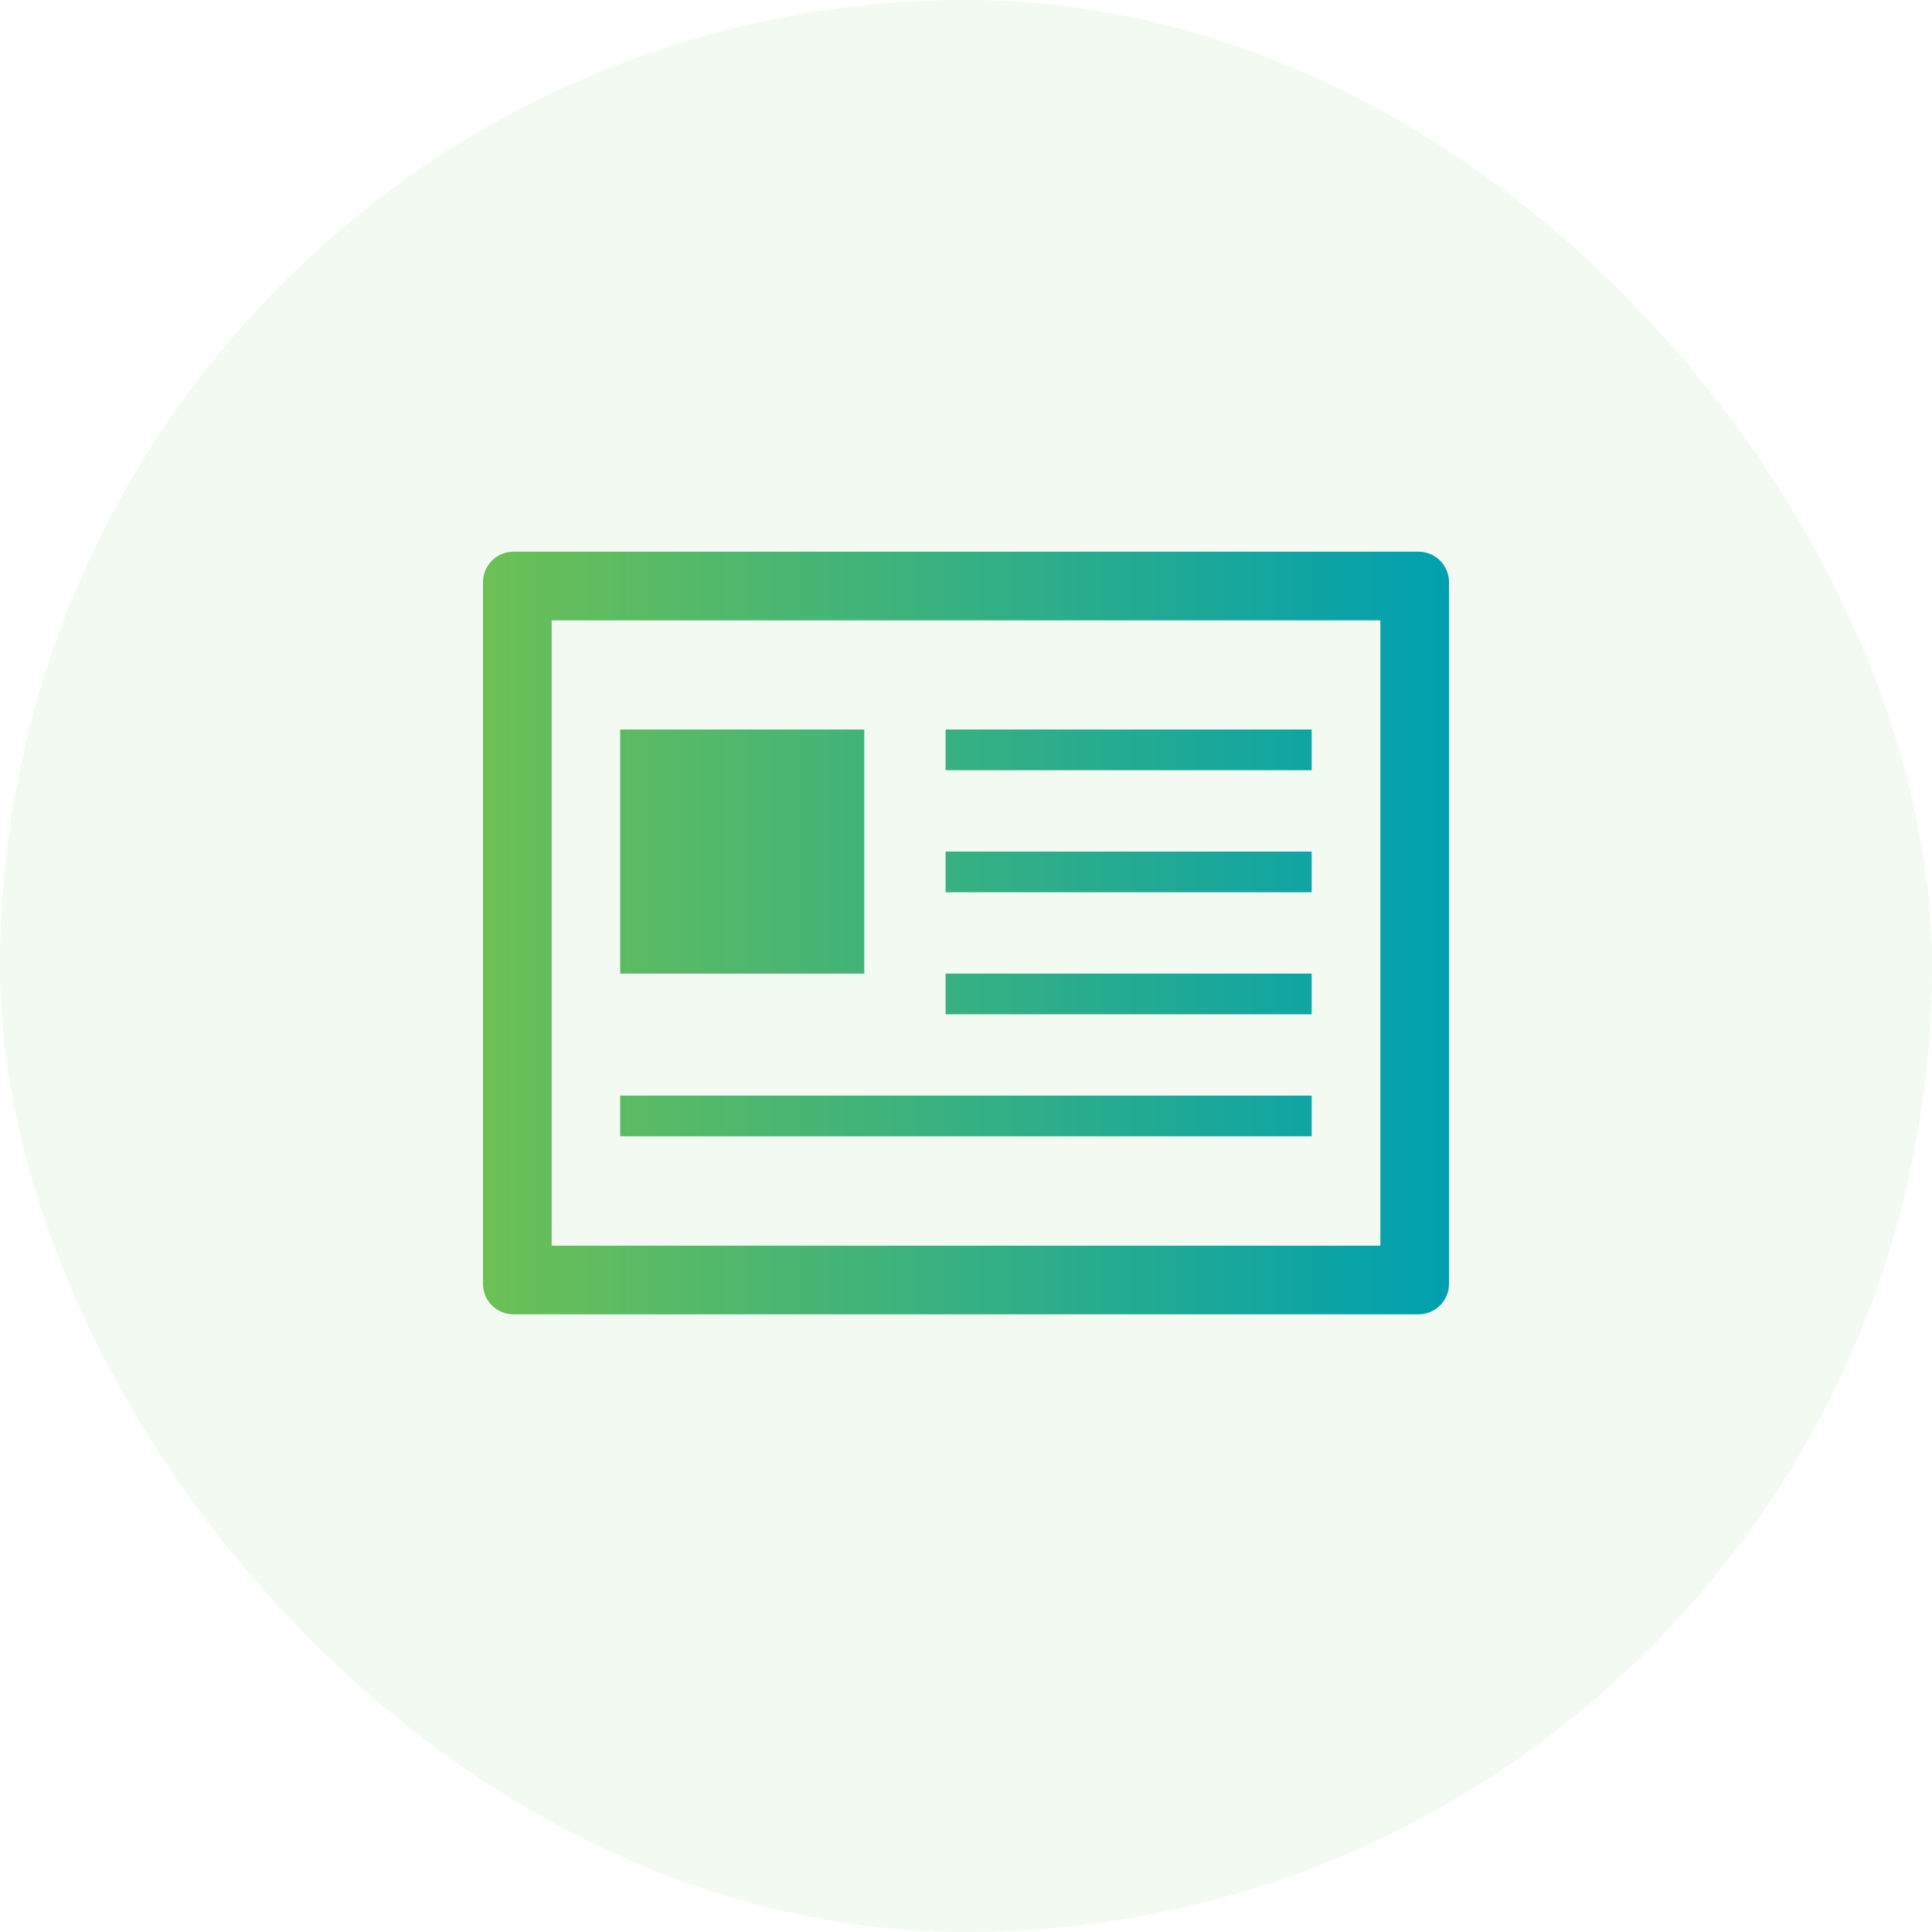 <svg width="58" height="58" viewBox="0 0 58 58" fill="none" xmlns="http://www.w3.org/2000/svg">
<rect width="58" height="58" rx="29" fill="#2AB42F" fill-opacity="0.06"/>
<path d="M42.584 16.562H15.416C14.909 16.562 14.5 16.972 14.5 17.478V38.541C14.5 39.048 14.909 39.457 15.416 39.457H42.584C43.091 39.457 43.5 39.048 43.5 38.541V17.478C43.5 16.972 43.091 16.562 42.584 16.562ZM41.44 37.397H16.561V18.623H41.44V37.397Z" fill="url(#paint0_linear_3010_8035)"/>
<path d="M28.387 29.228H39.377V30.449H28.387V29.228Z" fill="url(#paint1_linear_3010_8035)"/>
<path d="M18.619 32.891H39.377V34.112H18.619V32.891Z" fill="url(#paint2_linear_3010_8035)"/>
<path d="M28.387 25.565H39.377V26.786H28.387V25.565Z" fill="url(#paint3_linear_3010_8035)"/>
<path d="M28.387 21.901H39.377V23.122H28.387V21.901Z" fill="url(#paint4_linear_3010_8035)"/>
<path d="M18.619 21.901H25.945V29.228H18.619V21.901Z" fill="url(#paint5_linear_3010_8035)"/>
<defs>
<linearGradient id="paint0_linear_3010_8035" x1="43.5" y1="28.01" x2="14.5" y2="28.01" gradientUnits="userSpaceOnUse">
<stop stop-color="#00A0B0"/>
<stop offset="1" stop-color="#6CC055"/>
</linearGradient>
<linearGradient id="paint1_linear_3010_8035" x1="43.5" y1="28.01" x2="14.5" y2="28.01" gradientUnits="userSpaceOnUse">
<stop stop-color="#00A0B0"/>
<stop offset="1" stop-color="#6CC055"/>
</linearGradient>
<linearGradient id="paint2_linear_3010_8035" x1="43.5" y1="28.01" x2="14.5" y2="28.01" gradientUnits="userSpaceOnUse">
<stop stop-color="#00A0B0"/>
<stop offset="1" stop-color="#6CC055"/>
</linearGradient>
<linearGradient id="paint3_linear_3010_8035" x1="43.5" y1="28.01" x2="14.5" y2="28.01" gradientUnits="userSpaceOnUse">
<stop stop-color="#00A0B0"/>
<stop offset="1" stop-color="#6CC055"/>
</linearGradient>
<linearGradient id="paint4_linear_3010_8035" x1="43.5" y1="28.01" x2="14.5" y2="28.01" gradientUnits="userSpaceOnUse">
<stop stop-color="#00A0B0"/>
<stop offset="1" stop-color="#6CC055"/>
</linearGradient>
<linearGradient id="paint5_linear_3010_8035" x1="43.5" y1="28.01" x2="14.5" y2="28.01" gradientUnits="userSpaceOnUse">
<stop stop-color="#00A0B0"/>
<stop offset="1" stop-color="#6CC055"/>
</linearGradient>
</defs>
</svg>
